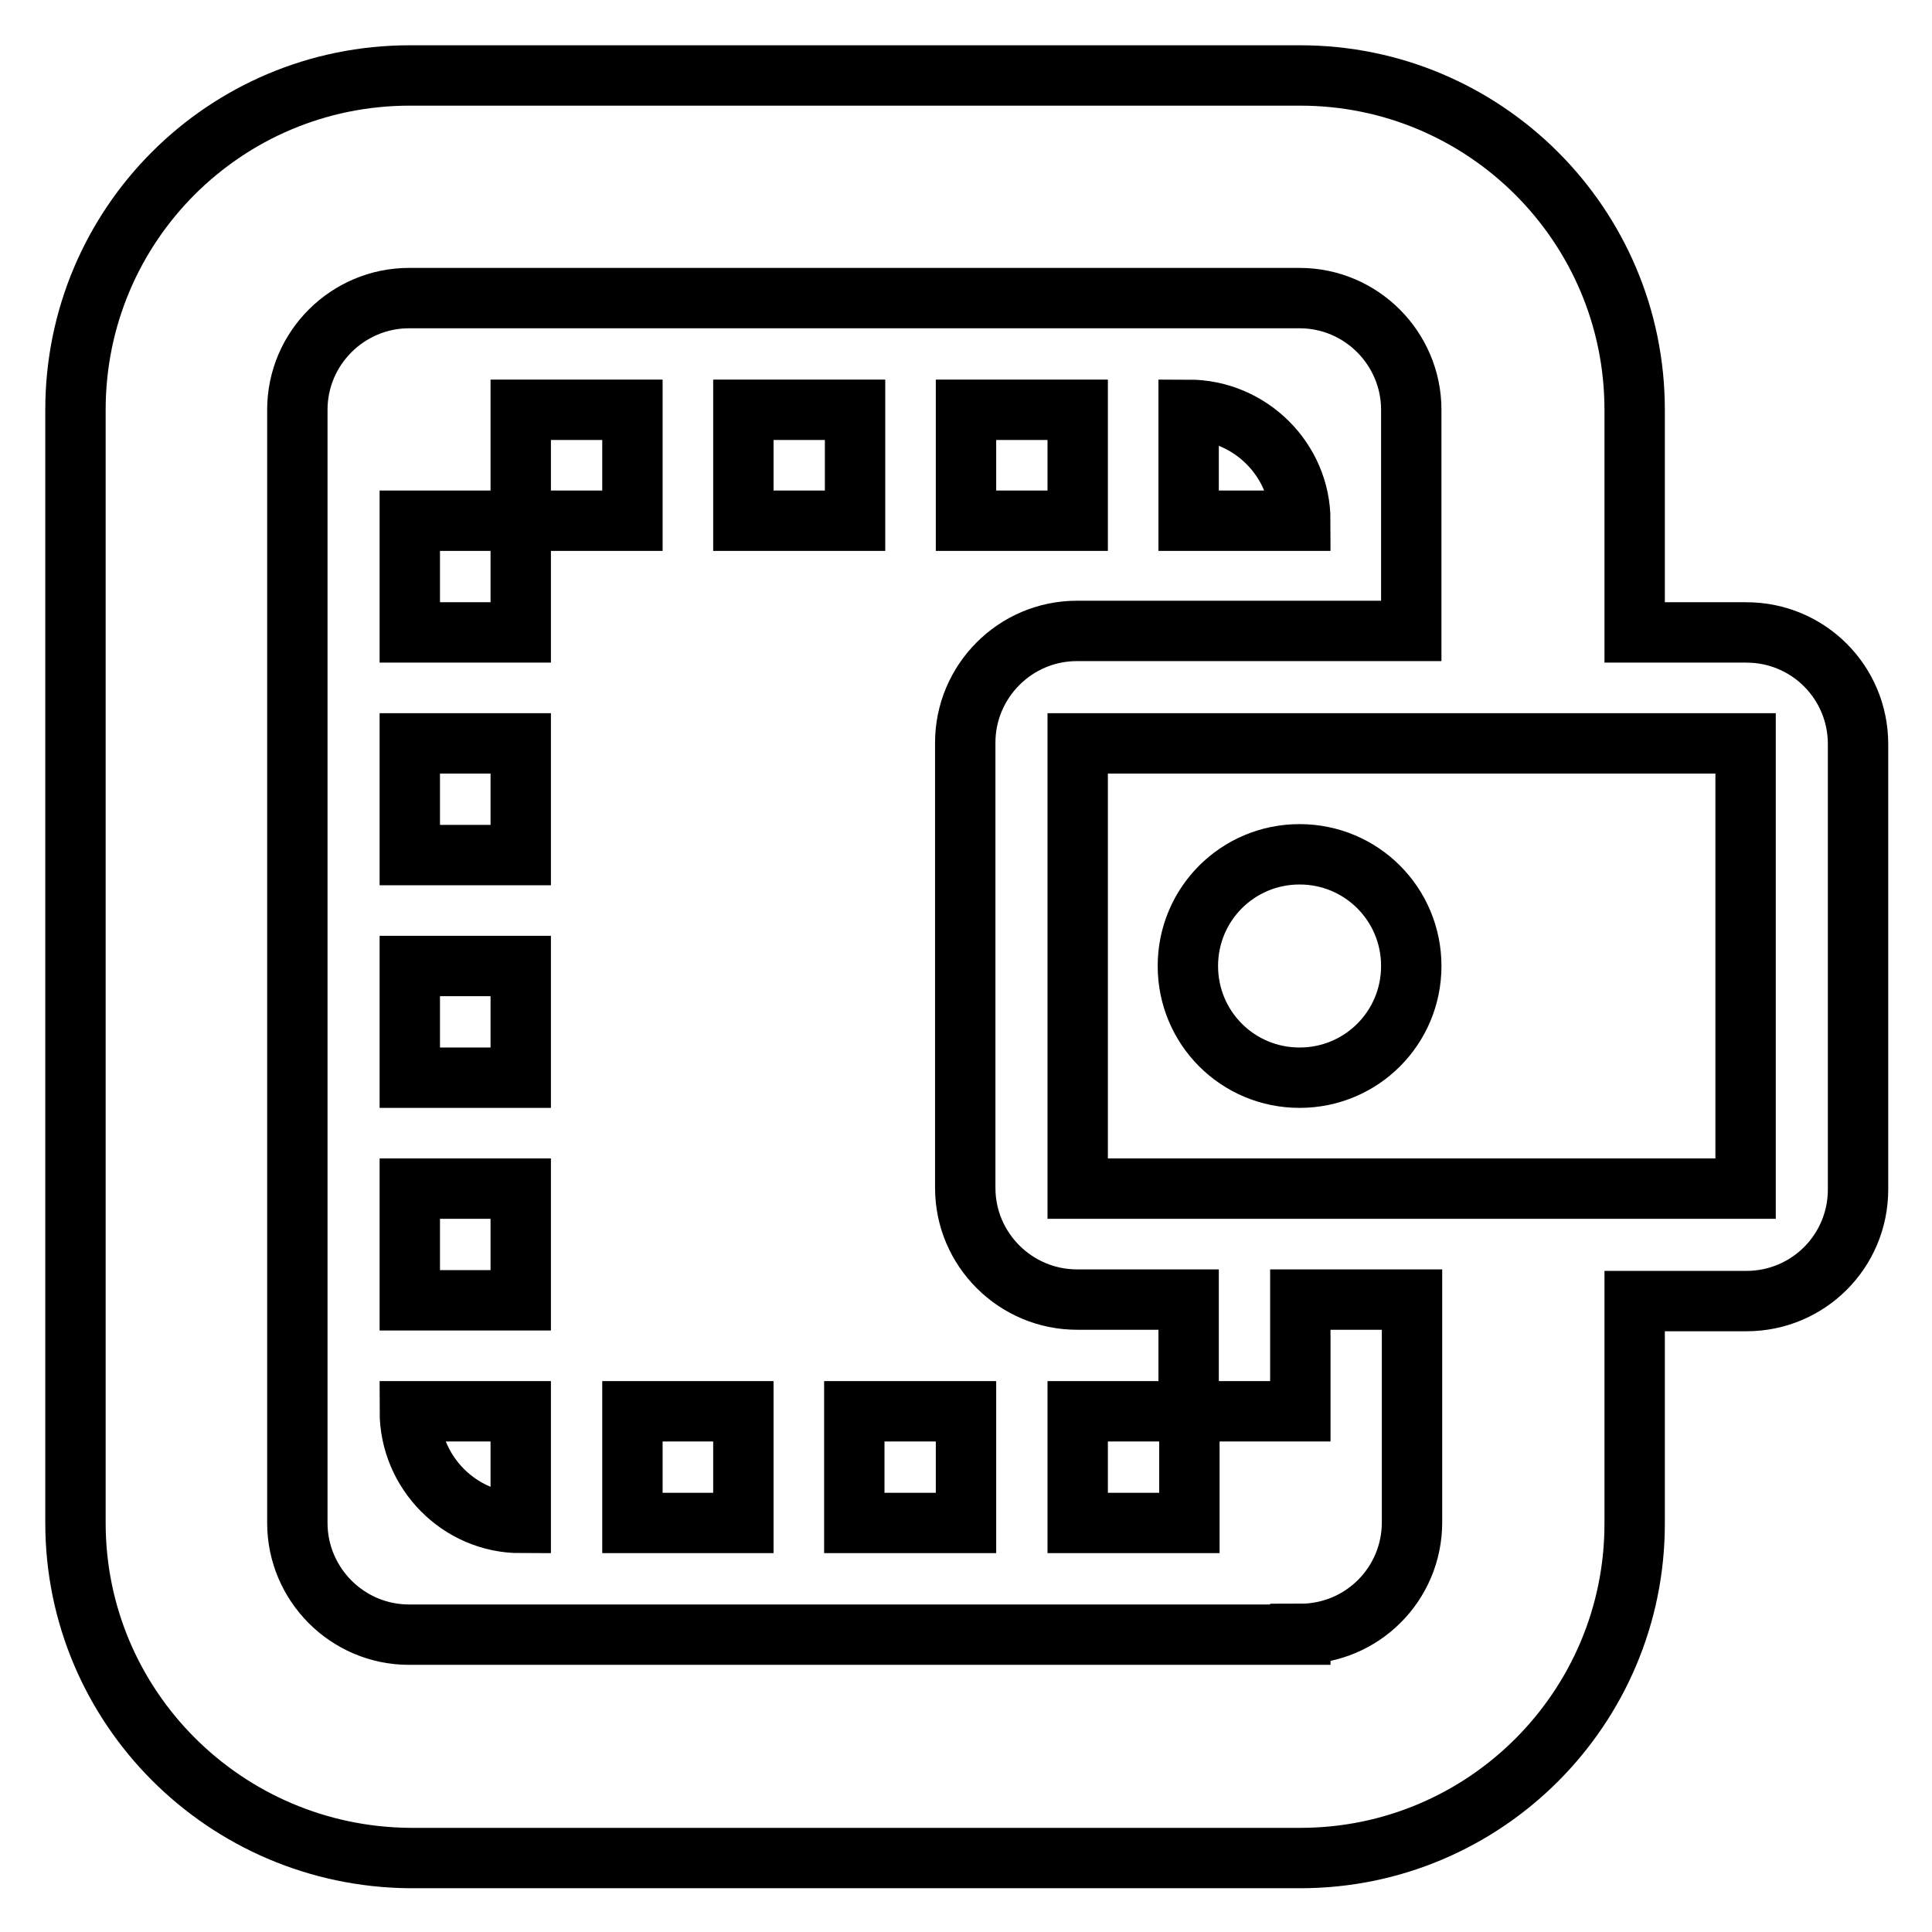 <?xml version="1.0" encoding="utf-8"?>
<!-- Svg Vector Icons : http://www.onlinewebfonts.com/icon -->
<!DOCTYPE svg PUBLIC "-//W3C//DTD SVG 1.1//EN" "http://www.w3.org/Graphics/SVG/1.1/DTD/svg11.dtd">
<svg version="1.1" xmlns="http://www.w3.org/2000/svg" xmlns:xlink="http://www.w3.org/1999/xlink" x="0px" y="0px" viewBox="0 0 256 256" enable-background="new 0 0 256 256" xml:space="preserve">
<g> <path stroke-width="8" fill-opacity="0" stroke="#000000"  d="M10,201.8V54.3C10,29.8,29.8,10,54.3,10h118c24.4,0,44.3,19.8,44.3,44.3v29.5h14.8 c8.2,0,14.8,6.6,14.8,14.8v59c0,8.2-6.6,14.8-14.8,14.8h-14.8v29.5c0,24.4-19.8,44.3-44.3,44.3h-118C29.8,246,10,226.2,10,201.8z  M231.3,157.5v-59h-88.5v59H231.3z M172.3,216.5c8.2,0,14.8-6.6,14.8-14.8v-29.5h-14.8V187h-14.8v-14.8h-14.8 c-8.1,0-14.8-6.6-14.8-14.8v-59c0-8.1,6.6-14.8,14.8-14.8H187V54.3c0-8.1-6.6-14.8-14.8-14.8h-118c-8.1,0-14.8,6.6-14.8,14.8v147.5 c0,8.1,6.6,14.8,14.8,14.8H172.3z M54.3,187H69v14.8C60.9,201.8,54.3,195.1,54.3,187z M98.5,187v14.8H83.8V187H98.5z M128,187v14.8 h-14.8V187H128z M69,157.5v14.8H54.3v-14.8H69z M69,128v14.8H54.3V128H69z M69,98.5v14.8H54.3V98.5H69z M69,69v14.8H54.3V69H69z  M83.8,54.3V69H69V54.3H83.8z M113.3,54.3V69H98.5V54.3H113.3z M142.8,54.3V69H128V54.3H142.8z M172.3,69h-14.8V54.3 C165.6,54.3,172.3,60.9,172.3,69z M142.8,201.8V187h14.8v14.8H142.8z M187,128c0,8.2-6.6,14.8-14.8,14.8s-14.8-6.6-14.8-14.8 c0-8.2,6.6-14.8,14.8-14.8S187,119.8,187,128z"/></g>
</svg>
